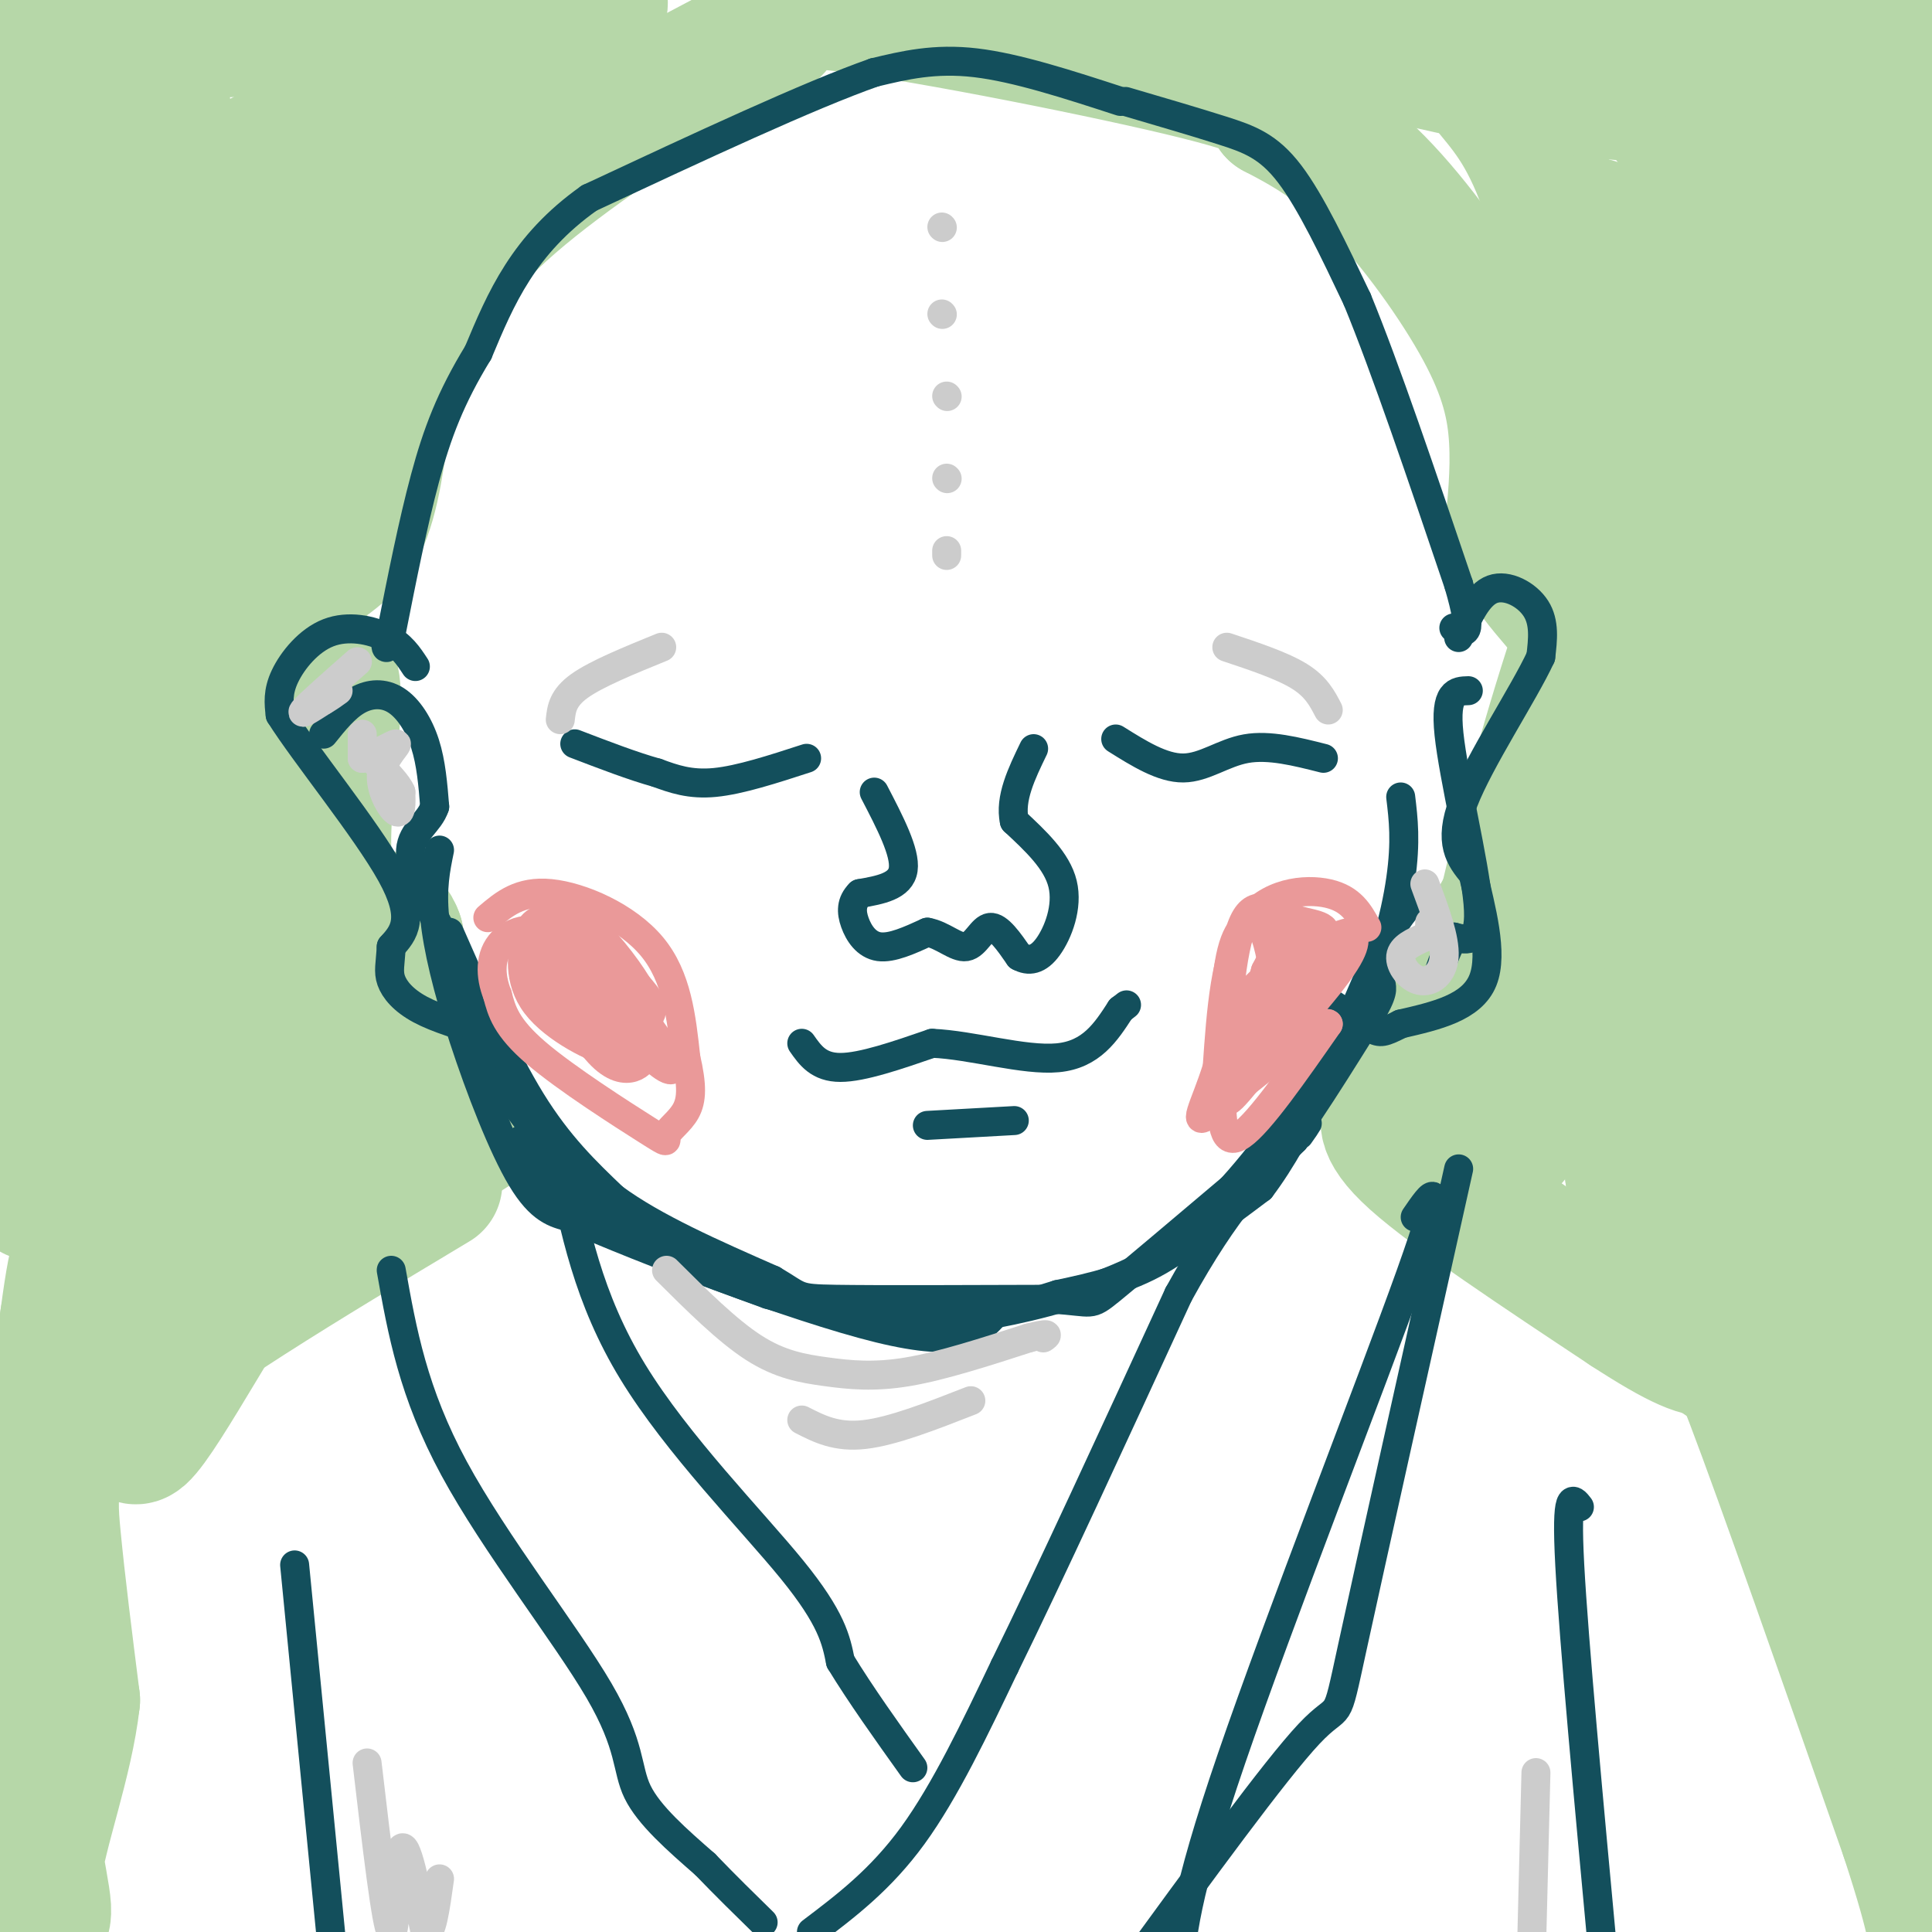 <svg viewBox='0 0 400 400' version='1.1' xmlns='http://www.w3.org/2000/svg' xmlns:xlink='http://www.w3.org/1999/xlink'><g fill='none' stroke='#b6d7a8' stroke-width='28' stroke-linecap='round' stroke-linejoin='round'><path d='M99,233c-12.178,7.778 -24.356,15.556 -30,16c-5.644,0.444 -4.756,-6.444 -16,4c-11.244,10.444 -34.622,38.222 -58,66'/><path d='M90,245c-26.867,16.111 -53.733,32.222 -67,44c-13.267,11.778 -12.933,19.222 -12,29c0.933,9.778 2.467,21.889 4,34'/><path d='M15,352c-1.407,12.612 -6.923,27.144 -8,36c-1.077,8.856 2.287,12.038 2,7c-0.287,-5.038 -4.225,-18.297 -4,-40c0.225,-21.703 4.612,-51.852 9,-82'/><path d='M14,273c2.162,-16.264 3.066,-15.923 6,-15c2.934,0.923 7.897,2.427 11,3c3.103,0.573 4.347,0.216 2,10c-2.347,9.784 -8.286,29.711 -4,26c4.286,-3.711 18.796,-31.060 29,-45c10.204,-13.940 16.102,-14.470 22,-15'/><path d='M80,237c6.071,-2.333 10.250,-0.667 9,-4c-1.250,-3.333 -7.929,-11.667 -10,-19c-2.071,-7.333 0.464,-13.667 3,-20'/><path d='M82,194c-1.166,-4.121 -5.581,-4.424 -9,-6c-3.419,-1.576 -5.844,-4.424 -6,-13c-0.156,-8.576 1.955,-22.879 2,-30c0.045,-7.121 -1.978,-7.061 -4,-7'/><path d='M65,138c-1.881,-4.321 -4.583,-11.625 -3,-16c1.583,-4.375 7.452,-5.821 11,-11c3.548,-5.179 4.774,-14.089 6,-23'/><path d='M79,88c2.622,-9.756 6.178,-22.644 15,-34c8.822,-11.356 22.911,-21.178 37,-31'/><path d='M131,23c12.419,-8.145 24.968,-13.008 29,-17c4.032,-3.992 -0.453,-7.113 16,-5c16.453,2.113 53.844,9.461 72,14c18.156,4.539 17.078,6.270 16,8'/><path d='M264,23c6.013,3.120 13.045,6.919 21,15c7.955,8.081 16.834,20.445 22,30c5.166,9.555 6.619,16.301 7,23c0.381,6.699 -0.309,13.349 -1,20'/><path d='M313,111c3.119,7.345 11.417,15.708 15,20c3.583,4.292 2.452,4.512 0,10c-2.452,5.488 -6.226,16.244 -10,27'/><path d='M318,168c-1.911,6.867 -1.689,10.533 -6,19c-4.311,8.467 -13.156,21.733 -22,35'/><path d='M290,222c-3.631,7.000 -1.708,7.000 -2,8c-0.292,1.000 -2.798,3.000 5,10c7.798,7.000 25.899,19.000 44,31'/><path d='M337,271c10.786,7.024 15.750,9.083 18,8c2.250,-1.083 1.786,-5.310 8,11c6.214,16.310 19.107,53.155 32,90'/><path d='M395,380c6.333,19.333 6.167,22.667 6,26'/><path d='M7,247c-2.019,-25.679 -4.038,-51.359 -3,-68c1.038,-16.641 5.134,-24.244 8,-40c2.866,-15.756 4.502,-39.665 5,-57c0.498,-17.335 -0.144,-28.096 -3,-39c-2.856,-10.904 -7.928,-21.952 -13,-33'/><path d='M1,10c-6.869,-5.679 -17.542,-3.375 0,-3c17.542,0.375 63.298,-1.179 85,-3c21.702,-1.821 19.351,-3.911 17,-6'/><path d='M120,0c4.359,-0.088 8.718,-0.175 -5,6c-13.718,6.175 -45.512,18.614 -65,29c-19.488,10.386 -26.670,18.719 -27,18c-0.330,-0.719 6.191,-10.491 9,-18c2.809,-7.509 1.904,-12.754 1,-18'/><path d='M33,17c1.738,-8.702 5.583,-21.458 1,-3c-4.583,18.458 -17.595,68.131 -25,93c-7.405,24.869 -9.202,24.935 -11,25'/><path d='M0,121c1.452,-19.400 2.903,-38.800 5,-52c2.097,-13.200 4.838,-20.200 7,-25c2.162,-4.800 3.744,-7.400 10,-6c6.256,1.400 17.184,6.800 24,5c6.816,-1.800 9.519,-10.800 17,-15c7.481,-4.200 19.741,-3.600 32,-3'/><path d='M95,25c4.927,0.470 1.243,3.145 -1,6c-2.243,2.855 -3.046,5.889 -12,13c-8.954,7.111 -26.060,18.298 -35,21c-8.940,2.702 -9.715,-3.080 -11,12c-1.285,15.080 -3.082,51.023 -6,79c-2.918,27.977 -6.959,47.989 -11,68'/><path d='M19,224c-2.870,14.229 -4.546,15.800 2,16c6.546,0.200 21.313,-0.971 29,-3c7.687,-2.029 8.295,-4.917 9,-8c0.705,-3.083 1.509,-6.363 -2,-11c-3.509,-4.637 -11.329,-10.633 -16,-25c-4.671,-14.367 -6.192,-37.105 -6,-52c0.192,-14.895 2.096,-21.948 4,-29'/><path d='M39,112c4.491,-21.408 13.719,-60.429 14,-52c0.281,8.429 -8.386,64.308 -11,95c-2.614,30.692 0.825,36.198 4,43c3.175,6.802 6.088,14.901 9,23'/><path d='M55,221c-7.632,6.014 -31.211,9.550 -30,7c1.211,-2.550 27.211,-11.187 39,-16c11.789,-4.813 9.368,-5.804 8,-7c-1.368,-1.196 -1.684,-2.598 -2,-4'/><path d='M70,201c-3.357,-9.405 -10.750,-30.917 -12,-57c-1.250,-26.083 3.643,-56.738 7,-72c3.357,-15.262 5.179,-15.131 7,-15'/><path d='M274,7c14.792,4.137 29.583,8.274 51,11c21.417,2.726 49.458,4.042 57,2c7.542,-2.042 -5.417,-7.440 -10,-11c-4.583,-3.560 -0.792,-5.280 3,-7'/><path d='M375,2c0.550,0.120 0.426,3.919 5,7c4.574,3.081 13.847,5.445 -9,4c-22.847,-1.445 -77.813,-6.699 -75,-6c2.813,0.699 63.407,7.349 124,14'/><path d='M396,17c-12.365,-2.539 -24.730,-5.078 -59,-6c-34.270,-0.922 -90.443,-0.226 -97,-2c-6.557,-1.774 36.504,-6.016 71,-4c34.496,2.016 60.427,10.290 69,15c8.573,4.710 -0.214,5.855 -9,7'/><path d='M371,27c-5.667,0.833 -15.333,-0.583 -25,-2'/><path d='M309,19c4.226,5.127 8.452,10.255 13,25c4.548,14.745 9.418,39.109 13,65c3.582,25.891 5.878,53.311 6,68c0.122,14.689 -1.929,16.647 -7,25c-5.071,8.353 -13.163,23.101 -19,31c-5.837,7.899 -9.418,8.950 -13,10'/><path d='M302,243c0.818,-15.409 9.362,-58.930 21,-97c11.638,-38.070 26.370,-70.687 34,-101c7.630,-30.313 8.159,-58.321 6,-43c-2.159,15.321 -7.004,73.971 -11,103c-3.996,29.029 -7.142,28.437 -8,39c-0.858,10.563 0.571,32.282 2,54'/><path d='M346,198c0.132,-4.111 -0.537,-41.389 -1,-60c-0.463,-18.611 -0.718,-18.556 -4,-27c-3.282,-8.444 -9.589,-25.388 -12,-36c-2.411,-10.612 -0.926,-14.891 -2,-20c-1.074,-5.109 -4.708,-11.049 4,-8c8.708,3.049 29.757,15.085 39,21c9.243,5.915 6.681,5.708 1,13c-5.681,7.292 -14.480,22.083 -18,26c-3.520,3.917 -1.760,-3.042 0,-10'/><path d='M353,97c0.444,-15.032 1.553,-47.611 5,-67c3.447,-19.389 9.230,-25.589 13,-21c3.770,4.589 5.527,19.967 8,23c2.473,3.033 5.663,-6.280 1,18c-4.663,24.280 -17.178,82.152 -17,91c0.178,8.848 13.051,-31.329 20,-60c6.949,-28.671 7.975,-45.835 9,-63'/><path d='M392,18c1.744,-17.203 1.605,-28.710 1,-3c-0.605,25.710 -1.677,88.638 0,124c1.677,35.362 6.104,43.160 8,61c1.896,17.840 1.262,45.722 -1,58c-2.262,12.278 -6.153,8.951 -11,5c-4.847,-3.951 -10.651,-8.525 -19,-13c-8.349,-4.475 -19.243,-8.850 -25,-10c-5.757,-1.150 -6.379,0.925 -7,3'/><path d='M338,243c6.244,-19.392 25.354,-69.372 33,-105c7.646,-35.628 3.828,-56.903 1,-25c-2.828,31.903 -4.665,116.984 -5,144c-0.335,27.016 0.833,-4.034 5,-23c4.167,-18.966 11.333,-25.847 14,-28c2.667,-2.153 0.833,0.424 -1,3'/><path d='M385,209c-5.633,11.370 -19.217,38.294 -25,54c-5.783,15.706 -3.767,20.193 -3,17c0.767,-3.193 0.283,-14.067 -1,-20c-1.283,-5.933 -3.367,-6.924 -7,-7c-3.633,-0.076 -8.816,0.764 -10,4c-1.184,3.236 1.631,8.867 6,14c4.369,5.133 10.292,9.766 16,13c5.708,3.234 11.202,5.067 14,4c2.798,-1.067 2.899,-5.033 3,-9'/><path d='M378,279c1.869,-8.190 5.042,-24.167 3,-58c-2.042,-33.833 -9.298,-85.524 -6,-69c3.298,16.524 17.149,101.262 31,186'/><path d='M398,329c-7.917,-18.000 -15.833,-36.000 -16,-32c-0.167,4.000 7.417,30.000 15,56'/></g>
<g fill='none' stroke='#134f5c' stroke-width='6' stroke-linecap='round' stroke-linejoin='round'><path d='M232,21c-10.750,-3.500 -21.500,-7.000 -30,-8c-8.500,-1.000 -14.750,0.500 -21,2'/><path d='M181,15c-13.333,4.667 -36.167,15.333 -59,26'/><path d='M122,41c-13.667,9.667 -18.333,20.833 -23,32'/><path d='M99,73c-5.711,9.333 -8.489,16.667 -11,26c-2.511,9.333 -4.756,20.667 -7,32'/><path d='M81,131c-1.333,5.333 -1.167,2.667 -1,0'/><path d='M86,138c-1.440,-2.202 -2.881,-4.405 -6,-6c-3.119,-1.595 -7.917,-2.583 -12,-1c-4.083,1.583 -7.452,5.738 -9,9c-1.548,3.262 -1.274,5.631 -1,8'/><path d='M58,148c4.956,7.911 17.844,23.689 23,33c5.156,9.311 2.578,12.156 0,15'/><path d='M81,196c-0.190,3.607 -0.667,5.125 0,7c0.667,1.875 2.476,4.107 6,6c3.524,1.893 8.762,3.446 14,5'/><path d='M233,21c7.200,2.111 14.400,4.222 20,6c5.600,1.778 9.600,3.222 14,9c4.400,5.778 9.200,15.889 14,26'/><path d='M281,62c5.833,14.167 13.417,36.583 21,59'/><path d='M302,121c3.333,11.333 1.167,10.167 -1,9'/><path d='M302,132c1.978,-4.444 3.956,-8.889 7,-10c3.044,-1.111 7.156,1.111 9,4c1.844,2.889 1.422,6.444 1,10'/><path d='M319,136c-3.489,7.556 -12.711,21.444 -16,30c-3.289,8.556 -0.644,11.778 2,15'/><path d='M305,181c1.511,6.822 4.289,16.378 2,22c-2.289,5.622 -9.644,7.311 -17,9'/><path d='M290,212c-3.622,1.844 -4.178,1.956 -6,1c-1.822,-0.956 -4.911,-2.978 -8,-5'/><path d='M67,152c2.220,-2.768 4.440,-5.536 7,-7c2.560,-1.464 5.458,-1.625 8,0c2.542,1.625 4.726,5.036 6,9c1.274,3.964 1.637,8.482 2,13'/><path d='M90,167c-1.067,3.311 -4.733,5.089 -5,9c-0.267,3.911 2.867,9.956 6,16'/><path d='M91,176c-0.804,3.905 -1.607,7.810 -1,14c0.607,6.190 2.625,14.667 6,25c3.375,10.333 8.107,22.524 12,29c3.893,6.476 6.946,7.238 10,8'/><path d='M118,252c14.711,6.489 46.489,18.711 64,23c17.511,4.289 20.756,0.644 24,-3'/><path d='M206,272c9.022,-1.711 19.578,-4.489 29,-9c9.422,-4.511 17.711,-10.756 26,-17'/><path d='M261,246c8.500,-11.167 16.750,-30.583 25,-50'/><path d='M286,196c5.500,-9.833 6.750,-9.417 8,-9'/><path d='M304,143c-2.467,0.067 -4.933,0.133 -4,9c0.933,8.867 5.267,26.533 6,35c0.733,8.467 -2.133,7.733 -5,7'/><path d='M301,194c-1.333,2.333 -2.167,4.667 -3,7'/><path d='M94,202c3.167,8.333 6.333,16.667 11,24c4.667,7.333 10.833,13.667 17,20'/><path d='M122,246c1.940,4.179 -1.708,4.625 -6,1c-4.292,-3.625 -9.226,-11.321 -8,-11c1.226,0.321 8.613,8.661 16,17'/><path d='M124,253c8.500,5.333 21.750,10.167 35,15'/><path d='M159,268c12.111,3.667 24.889,5.333 35,5c10.111,-0.333 17.556,-2.667 25,-5'/><path d='M219,268c7.667,-1.622 14.333,-3.178 21,-7c6.667,-3.822 13.333,-9.911 20,-16'/><path d='M260,245c7.000,-8.000 14.500,-20.000 22,-32'/><path d='M282,213c4.333,-6.833 4.167,-7.917 4,-9'/><path d='M93,193c5.667,12.917 11.333,25.833 17,35c5.667,9.167 11.333,14.583 17,20'/><path d='M127,248c8.333,6.167 20.667,11.583 33,17'/><path d='M160,265c6.022,3.533 4.578,3.867 13,4c8.422,0.133 26.711,0.067 45,0'/><path d='M218,269c8.556,0.489 7.444,1.711 12,-2c4.556,-3.711 14.778,-12.356 25,-21'/><path d='M255,246c8.333,-9.167 16.667,-21.583 25,-34'/><path d='M280,212c6.111,-11.200 8.889,-22.200 10,-30c1.111,-7.800 0.556,-12.400 0,-17'/><path d='M181,164c3.250,6.250 6.500,12.500 6,16c-0.500,3.500 -4.750,4.250 -9,5'/><path d='M178,185c-1.798,1.798 -1.792,3.792 -1,6c0.792,2.208 2.369,4.631 5,5c2.631,0.369 6.315,-1.315 10,-3'/><path d='M192,193c3.131,0.524 5.958,3.333 8,3c2.042,-0.333 3.298,-3.810 5,-4c1.702,-0.190 3.851,2.905 6,6'/><path d='M211,198c1.988,1.095 3.958,0.833 6,-2c2.042,-2.833 4.155,-8.238 3,-13c-1.155,-4.762 -5.577,-8.881 -10,-13'/><path d='M210,170c-1.000,-4.667 1.500,-9.833 4,-15'/><path d='M166,216c1.750,2.500 3.500,5.000 8,5c4.500,0.000 11.750,-2.500 19,-5'/><path d='M193,216c8.156,0.333 19.044,3.667 26,3c6.956,-0.667 9.978,-5.333 13,-10'/><path d='M232,209c2.167,-1.667 1.083,-0.833 0,0'/><path d='M192,233c0.000,0.000 18.000,-1.000 18,-1'/><path d='M167,157c-6.917,2.250 -13.833,4.500 -19,5c-5.167,0.500 -8.583,-0.750 -12,-2'/><path d='M136,160c-4.833,-1.333 -10.917,-3.667 -17,-6'/><path d='M231,153c4.822,3.022 9.644,6.044 14,6c4.356,-0.044 8.244,-3.156 13,-4c4.756,-0.844 10.378,0.578 16,2'/><path d='M116,240c2.889,14.444 5.778,28.889 15,44c9.222,15.111 24.778,30.889 33,41c8.222,10.111 9.111,14.556 10,19'/><path d='M174,344c4.167,6.833 9.583,14.417 15,22'/><path d='M168,400c7.167,-5.417 14.333,-10.833 21,-20c6.667,-9.167 12.833,-22.083 19,-35'/><path d='M208,345c9.167,-18.667 22.583,-47.833 36,-77'/><path d='M244,268c10.000,-18.167 17.000,-25.083 24,-32'/><path d='M268,236c4.167,-5.500 2.583,-3.250 1,-1'/><path d='M81,263c2.256,12.661 4.512,25.321 13,41c8.488,15.679 23.208,34.375 30,46c6.792,11.625 5.655,16.179 8,21c2.345,4.821 8.173,9.911 14,15'/><path d='M146,386c4.333,4.500 8.167,8.250 12,12'/><path d='M302,242c-9.133,40.911 -18.267,81.822 -22,99c-3.733,17.178 -2.067,10.622 -9,18c-6.933,7.378 -22.467,28.689 -38,50'/><path d='M327,312c-1.417,-1.833 -2.833,-3.667 -2,12c0.833,15.667 3.917,48.833 7,82'/><path d='M61,324c0.000,0.000 9.000,92.000 9,92'/><path d='M293,252c3.444,-5.022 6.889,-10.044 -1,12c-7.889,22.044 -27.111,71.156 -37,100c-9.889,28.844 -10.444,37.422 -11,46'/></g>
<g fill='none' stroke='#ea9999' stroke-width='6' stroke-linecap='round' stroke-linejoin='round'><path d='M101,190c3.311,-2.822 6.622,-5.644 13,-5c6.378,0.644 15.822,4.756 21,11c5.178,6.244 6.089,14.622 7,23'/><path d='M142,219c1.352,5.788 1.232,8.758 0,11c-1.232,2.242 -3.578,3.756 -4,5c-0.422,1.244 1.079,2.220 -4,-1c-5.079,-3.220 -16.737,-10.634 -23,-16c-6.263,-5.366 -7.132,-8.683 -8,-12'/><path d='M103,206c-1.609,-4.067 -1.630,-8.233 1,-11c2.630,-2.767 7.911,-4.133 15,1c7.089,5.133 15.985,16.767 19,22c3.015,5.233 0.147,4.067 -4,0c-4.147,-4.067 -9.574,-11.033 -15,-18'/><path d='M119,200c-4.275,-6.128 -7.463,-12.449 -4,-7c3.463,5.449 13.578,22.667 14,23c0.422,0.333 -8.848,-16.218 -13,-23c-4.152,-6.782 -3.186,-3.795 -3,-1c0.186,2.795 -0.407,5.397 -1,8'/><path d='M112,200c1.784,4.878 6.744,13.072 10,16c3.256,2.928 4.809,0.588 5,-4c0.191,-4.588 -0.978,-11.425 -4,-15c-3.022,-3.575 -7.895,-3.889 -10,-2c-2.105,1.889 -1.440,5.981 0,10c1.440,4.019 3.657,7.967 8,9c4.343,1.033 10.812,-0.848 13,-3c2.188,-2.152 0.094,-4.576 -2,-7'/><path d='M132,204c-2.371,-3.950 -7.299,-10.325 -11,-13c-3.701,-2.675 -6.177,-1.651 -8,-1c-1.823,0.651 -2.995,0.927 -4,4c-1.005,3.073 -1.842,8.943 2,14c3.842,5.057 12.364,9.303 16,10c3.636,0.697 2.387,-2.153 0,-6c-2.387,-3.847 -5.912,-8.689 -8,-11c-2.088,-2.311 -2.739,-2.089 -3,-1c-0.261,1.089 -0.130,3.044 0,5'/><path d='M116,205c1.429,3.500 5.000,9.750 8,13c3.000,3.250 5.429,3.500 7,3c1.571,-0.500 2.286,-1.750 3,-3'/><path d='M283,192c-1.622,-2.956 -3.244,-5.911 -8,-7c-4.756,-1.089 -12.644,-0.311 -17,6c-4.356,6.311 -5.178,18.156 -6,30'/><path d='M252,221c-2.524,8.095 -5.833,13.333 -1,9c4.833,-4.333 17.810,-18.238 24,-26c6.190,-7.762 5.595,-9.381 5,-11'/><path d='M280,193c-2.825,-0.120 -12.386,5.081 -18,12c-5.614,6.919 -7.281,15.555 -5,12c2.281,-3.555 8.509,-19.301 10,-24c1.491,-4.699 -1.754,1.651 -5,8'/><path d='M262,201c-1.702,5.226 -3.458,14.292 -5,16c-1.542,1.708 -2.869,-3.940 0,-9c2.869,-5.060 9.935,-9.530 17,-14'/><path d='M274,194c1.585,-2.725 -2.954,-2.537 -7,-4c-4.046,-1.463 -7.600,-4.578 -10,2c-2.400,6.578 -3.646,22.848 -2,25c1.646,2.152 6.185,-9.814 10,-16c3.815,-6.186 6.908,-6.593 10,-7'/><path d='M275,194c-3.394,6.528 -16.879,26.348 -20,32c-3.121,5.652 4.121,-2.863 8,-9c3.879,-6.137 4.394,-9.896 4,-12c-0.394,-2.104 -1.697,-2.552 -3,-3'/><path d='M264,202c-0.810,-2.690 -1.333,-7.917 -3,-10c-1.667,-2.083 -4.476,-1.024 -6,5c-1.524,6.024 -1.762,17.012 -2,28'/><path d='M253,225c-0.222,7.600 0.222,12.600 4,10c3.778,-2.600 10.889,-12.800 18,-23'/><path d='M275,212c-0.667,-1.167 -11.333,7.417 -22,16'/></g>
<g fill='none' stroke='#cccccc' stroke-width='6' stroke-linecap='round' stroke-linejoin='round'><path d='M195,65c0.000,0.000 0.100,0.100 0.1,0.1'/><path d='M196,82c0.000,0.000 0.100,0.100 0.1,0.1'/><path d='M196,99c0.000,0.000 0.100,0.100 0.1,0.1'/><path d='M196,115c0.000,0.000 0.000,-1.000 0,-1'/><path d='M195,47c0.000,0.000 0.100,0.100 0.1,0.1'/><path d='M76,365c2.000,17.044 4.000,34.089 5,35c1.000,0.911 1.000,-14.311 2,-17c1.000,-2.689 3.000,7.156 5,17'/><path d='M88,400c1.333,1.000 2.167,-5.000 3,-11'/><path d='M318,367c0.000,0.000 -1.000,40.000 -1,40'/><path d='M138,263c6.268,6.238 12.536,12.476 18,16c5.464,3.524 10.125,4.333 15,5c4.875,0.667 9.964,1.190 17,0c7.036,-1.190 16.018,-4.095 25,-7'/><path d='M213,277c4.667,-1.167 3.833,-0.583 3,0'/><path d='M166,294c3.583,1.833 7.167,3.667 13,3c5.833,-0.667 13.917,-3.833 22,-7'/><path d='M75,152c0.000,0.000 0.000,5.000 0,5'/><path d='M75,157c1.812,-0.129 6.341,-2.952 7,-3c0.659,-0.048 -2.553,2.679 -3,6c-0.447,3.321 1.872,7.234 3,8c1.128,0.766 1.064,-1.617 1,-4'/><path d='M83,164c-0.667,-1.667 -2.833,-3.833 -5,-6'/><path d='M74,137c-4.917,4.333 -9.833,8.667 -11,10c-1.167,1.333 1.417,-0.333 4,-2'/><path d='M67,145c1.167,-0.667 2.083,-1.333 3,-2'/><path d='M295,183c2.107,5.649 4.214,11.298 4,15c-0.214,3.702 -2.750,5.458 -5,5c-2.250,-0.458 -4.214,-3.131 -4,-5c0.214,-1.869 2.607,-2.935 5,-4'/><path d='M295,194c1.000,-1.167 1.000,-2.083 1,-3'/><path d='M254,134c5.750,1.917 11.500,3.833 15,6c3.500,2.167 4.750,4.583 6,7'/><path d='M137,134c-6.750,2.750 -13.500,5.500 -17,8c-3.500,2.500 -3.750,4.750 -4,7'/></g>
</svg>